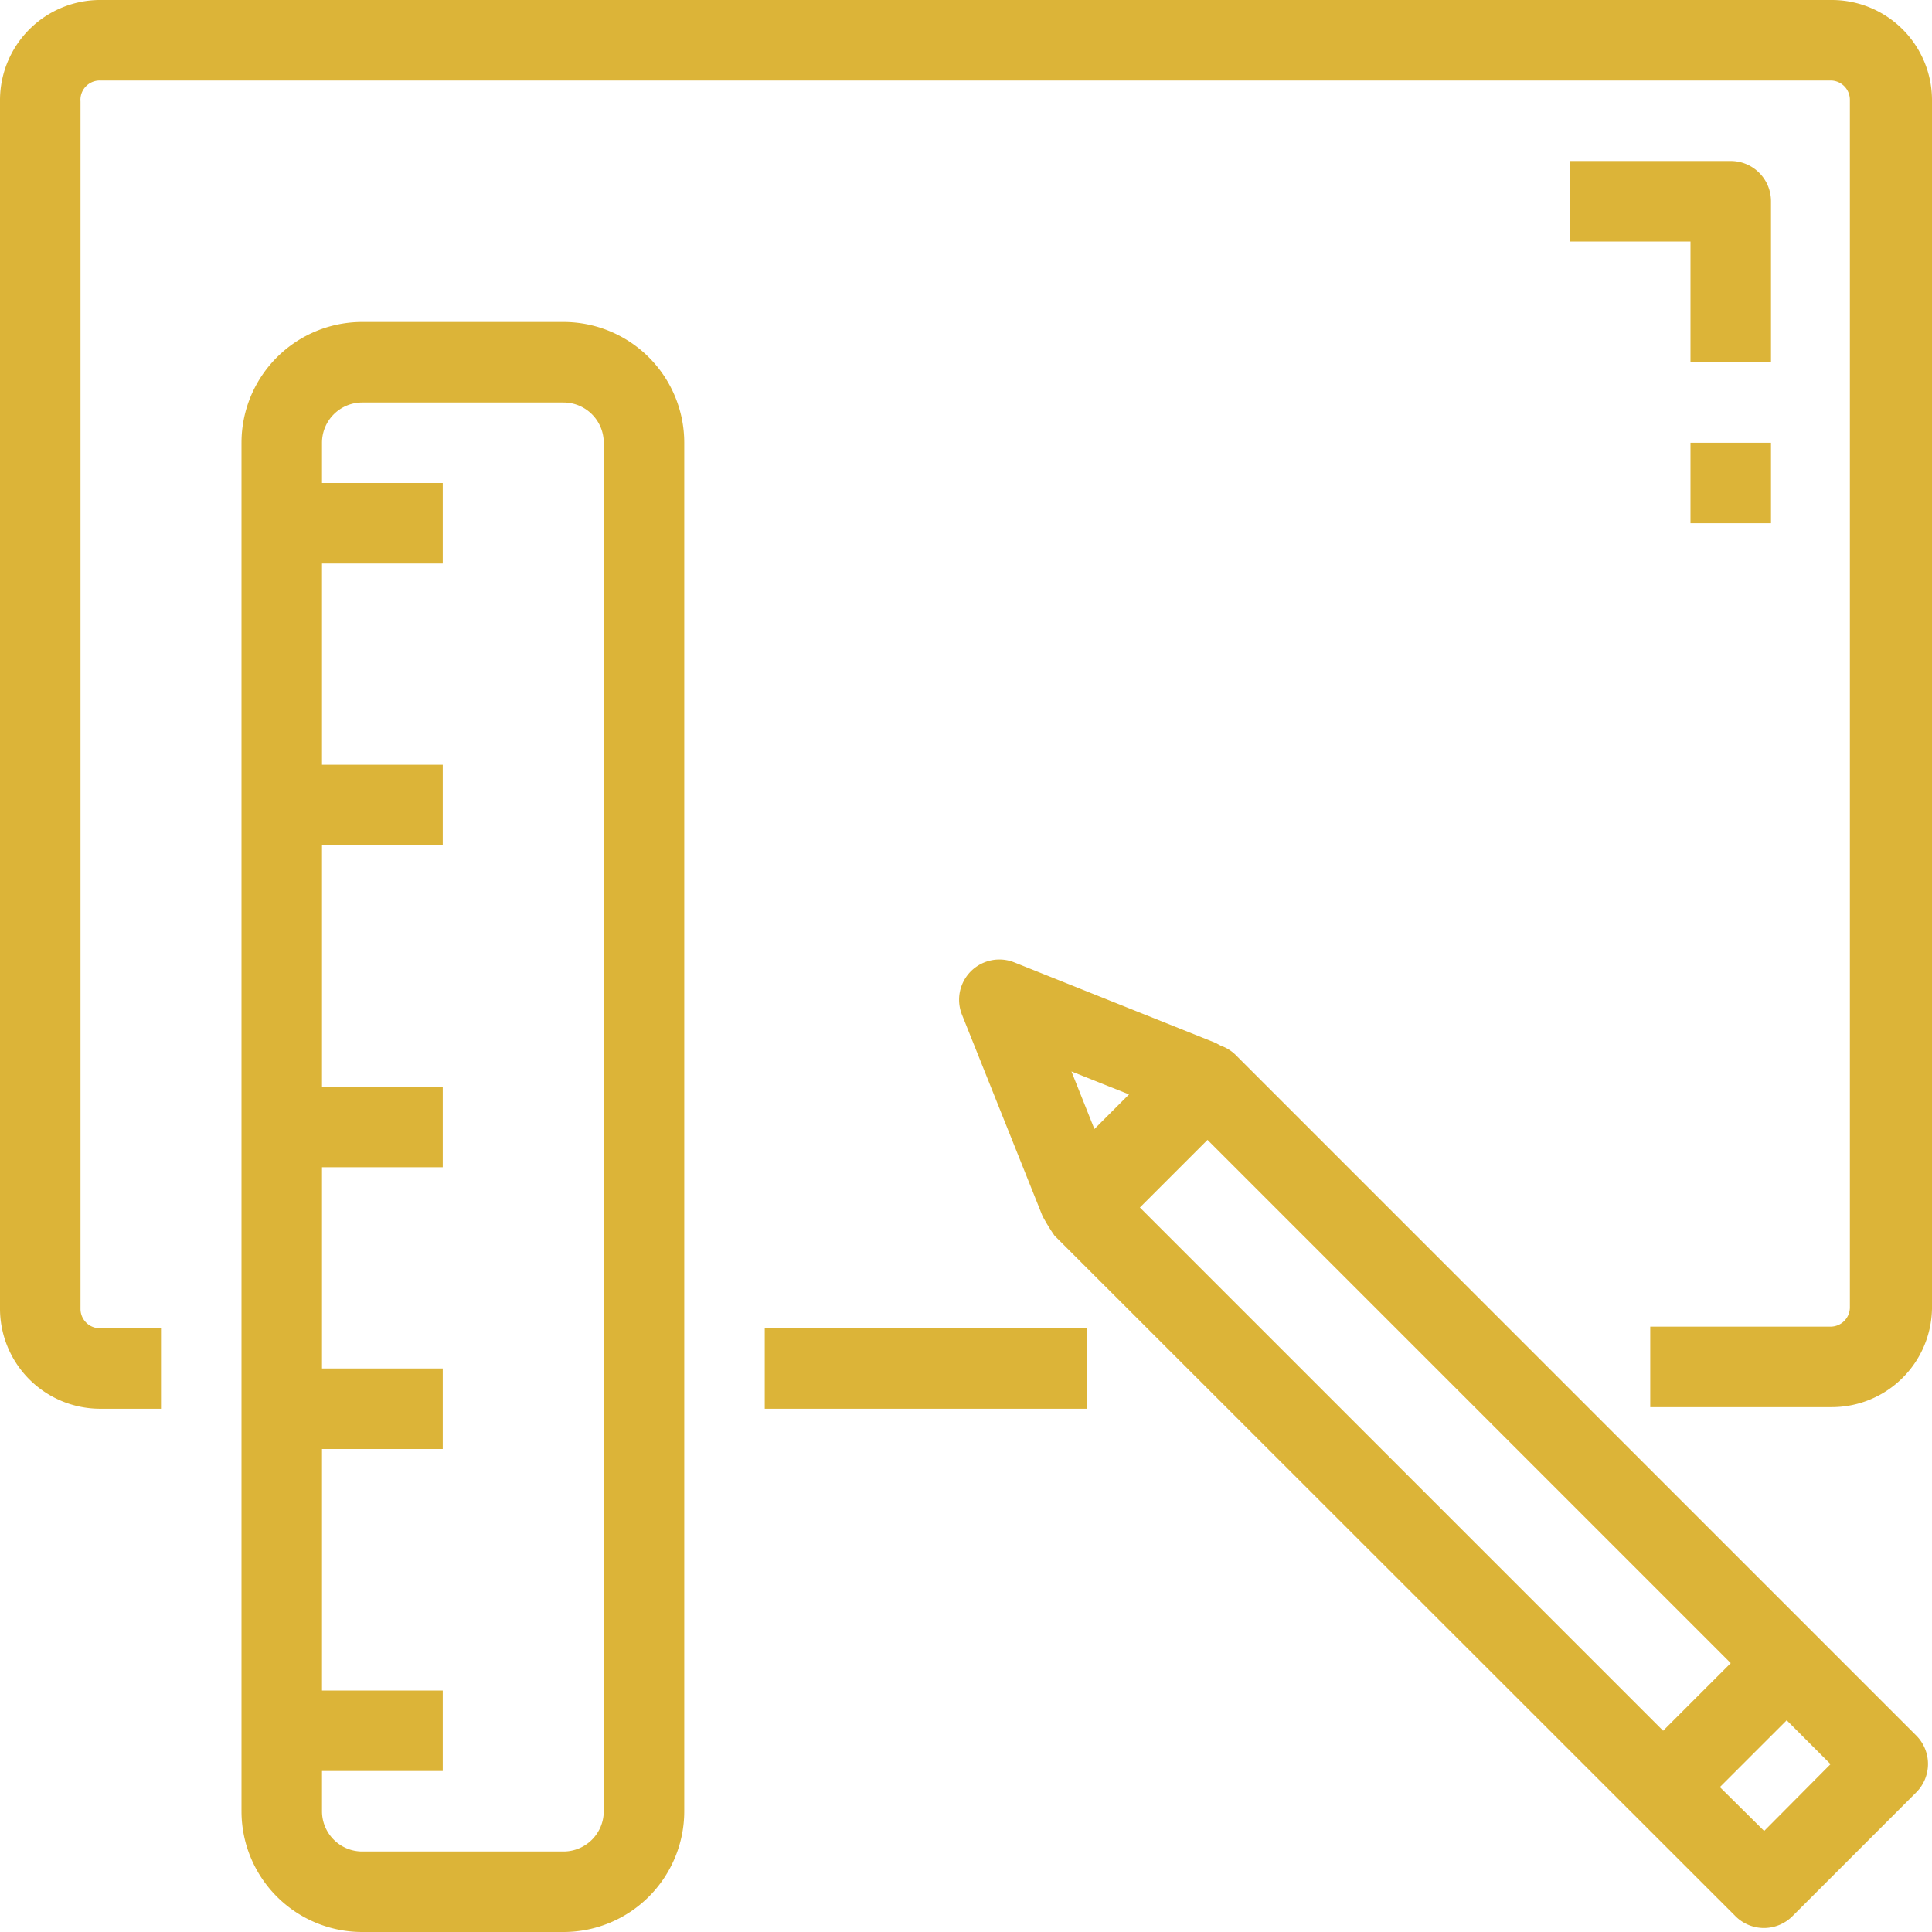 <svg height='100px' width='100px'  fill="#dcb438" xmlns="http://www.w3.org/2000/svg" viewBox="0 0 48 48" x="0px" y="0px"><title>10-Planning</title><g data-name="10-Planning"><path d="M45.52,0h-43A2.49,2.49,0,0,0,0,2.48v30A2.49,2.49,0,0,0,2.48,35H4V33H2.48A.48.48,0,0,1,2,32.52v-30A.48.48,0,0,1,2.48,2h43a.48.48,0,0,1,.48.48v30a.48.48,0,0,1-.48.48H41v2h4.52A2.49,2.49,0,0,0,48,32.52v-30A2.49,2.49,0,0,0,45.52,0Z"></path><rect x="19" y="33" width="8" height="2"></rect><path d="M14,8H9a3,3,0,0,0-3,3V45a3,3,0,0,0,3,3h5a3,3,0,0,0,3-3V11A3,3,0,0,0,14,8Zm1,37a1,1,0,0,1-1,1H9a1,1,0,0,1-1-1V44h3V42H8V36h3V34H8V29h3V27H8V21h3V19H8V14h3V12H8V11a1,1,0,0,1,1-1h5a1,1,0,0,1,1,1Z"></path><path d="M30.69,26.2a1,1,0,0,0-.36-.22l-.13-.07-5-2a1,1,0,0,0-1.3,1.3l2,5a4.91,4.91,0,0,0,.3.49L43.12,47.61a1,1,0,0,0,1.41,0l3.08-3.08a1,1,0,0,0,0-1.41Zm-3.5,1.85-.57-1.43,1.43.57ZM28.32,30,30,28.32l13,13L41.32,43ZM43.83,45.49,42.73,44.4l1.66-1.66,1.09,1.09Z"></path><path d="M44,5a1,1,0,0,0-1-1H39V6h3V9h2Z"></path><rect x="42" y="11" width="2" height="2"></rect></g></svg>